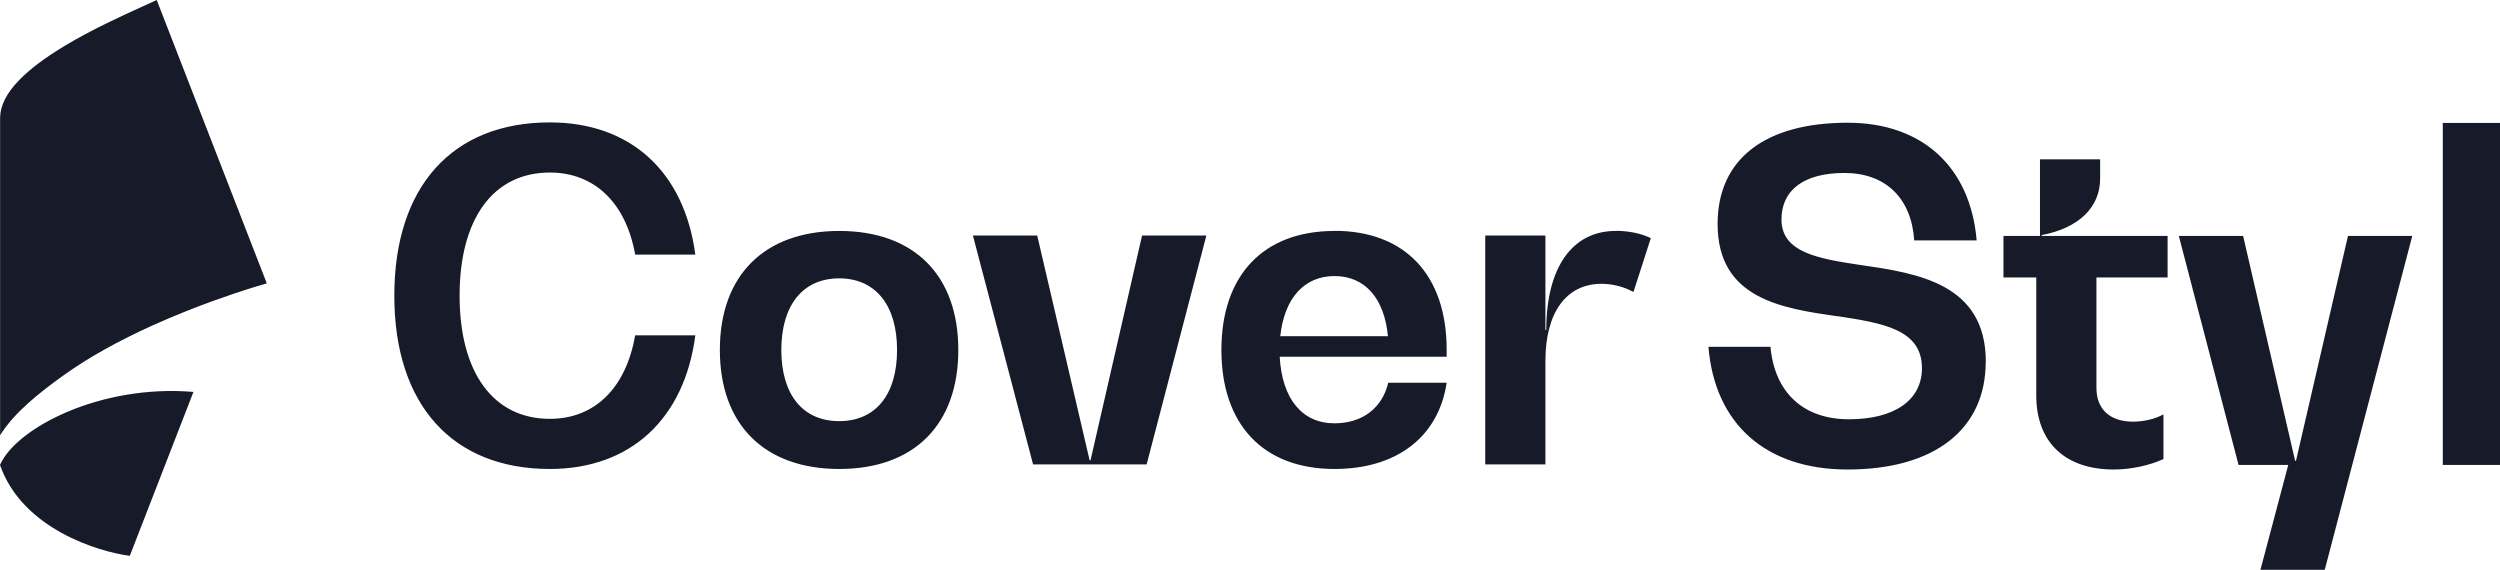 <?xml version="1.0" encoding="UTF-8"?><svg id="uuid-0b2b13e6-1598-419c-a941-e83a84770708" xmlns="http://www.w3.org/2000/svg" viewBox="0 0 229.39 52.28"><defs><style>.uuid-7d612ed5-503f-4455-957f-e4239afa8ee4{fill:#171a28;stroke-width:0px;}</style></defs><g id="uuid-15c77727-3a32-4ef7-a5fd-0d9187684051"><path class="uuid-7d612ed5-503f-4455-957f-e4239afa8ee4" d="m17.75,35.96l-5.84,15.04c-2.84-.36-9.88-2.47-11.91-8.34,1.47-3.37,9.18-7.42,17.75-6.7m206.39,6.7h5.26V11.28h-5.26v31.38Zm-13.47-.38l4.77-20.63h5.9l-8.03,30.63h-5.9l2.55-9.62h-4.56l-5.48-21.01h5.9l4.77,20.63h.08Zm-11.78-16.82v-3.81h-11.55v-.08c3.35-.63,5.36-2.51,5.36-5.19v-1.76h-5.52v7.03h-3.35v3.81h3.01v10.84c0,4.27,2.64,6.78,7.11,6.78,1.59,0,3.31-.38,4.56-.96v-4.1c-.75.42-1.8.67-2.8.67-2.09,0-3.35-1.13-3.35-3.1v-10.13h6.53Zm-16.69,7.74c0,6.19-4.69,9.88-12.68,9.88-7.45,0-12.18-4.14-12.76-11.26h5.69c.38,4.19,3.01,6.65,7.2,6.65s6.7-1.76,6.7-4.69c0-3.57-3.63-4.13-7.66-4.76h-.09c-5.1-.73-11-1.6-11-8.47,0-6.03,4.44-9.29,11.93-9.29,6.82,0,11.26,4.02,11.84,10.8h-5.73c-.25-3.89-2.64-6.19-6.4-6.19s-5.78,1.59-5.78,4.27c0,3.05,3.43,3.6,7.28,4.18,5.23.75,11.47,1.72,11.47,8.87m-33.97-12c-3.97,0-6.36,3.35-6.36,9.08h-.08v-8.66h-5.52v21h5.52v-9.5c0-4.44,1.92-7.07,5.15-7.07,1.05,0,2.09.29,2.93.75l1.59-4.94c-.84-.42-2.01-.67-3.22-.67m-20.9,9.67c-.33-3.51-2.13-5.52-4.9-5.52s-4.6,2.01-4.98,5.52h9.88Zm-4.9-9.67c6.44,0,10.29,4.02,10.29,10.92v.63h-15.32c.21,3.85,2.05,6.11,5.02,6.11,2.59,0,4.39-1.42,4.94-3.72h5.36c-.75,4.98-4.6,7.91-10.29,7.91-6.53,0-10.38-4.06-10.38-10.92s3.85-10.92,10.38-10.92m-17.66.42l-4.73,20.63h-.08l-4.81-20.63h-5.9l5.52,21h10.42l5.48-21h-5.9Zm-33.1,10.5c0,4.1,1.97,6.53,5.31,6.53s5.31-2.43,5.31-6.53-1.97-6.57-5.31-6.57-5.31,2.47-5.31,6.57m16.24,0c0,6.86-4.06,10.92-10.92,10.92s-10.96-4.06-10.96-10.92,4.1-10.92,10.96-10.92,10.92,4.06,10.92,10.92m-29.65-1.34h5.52c-1,7.66-5.94,12.26-13.35,12.26-8.95,0-14.27-5.9-14.27-15.9s5.31-15.9,14.27-15.9c7.41,0,12.34,4.52,13.35,12.13h-5.52c-.84-4.73-3.72-7.53-7.83-7.53-5.19,0-8.28,4.23-8.28,11.3s3.1,11.3,8.28,11.3c4.14,0,6.99-2.85,7.83-7.66m-34.02-4.71l.22-.06L14.38,0c-.35.17-.8.37-1.31.6l-.07.03c-1.85.84-4.61,2.1-7.07,3.58-1.78,1.07-3.18,2.12-4.15,3.12-1.18,1.2-1.77,2.38-1.77,3.49v29.12c1.29-2.08,3.55-3.87,5.82-5.5,2.23-1.6,4.98-3.14,8.19-4.59,1.09-.49,2.16-.94,3.17-1.34,1.61-.64,3.05-1.15,4.14-1.52,1-.34,1.8-.59,2.3-.74.27-.08.49-.14.63-.18"/></g></svg>